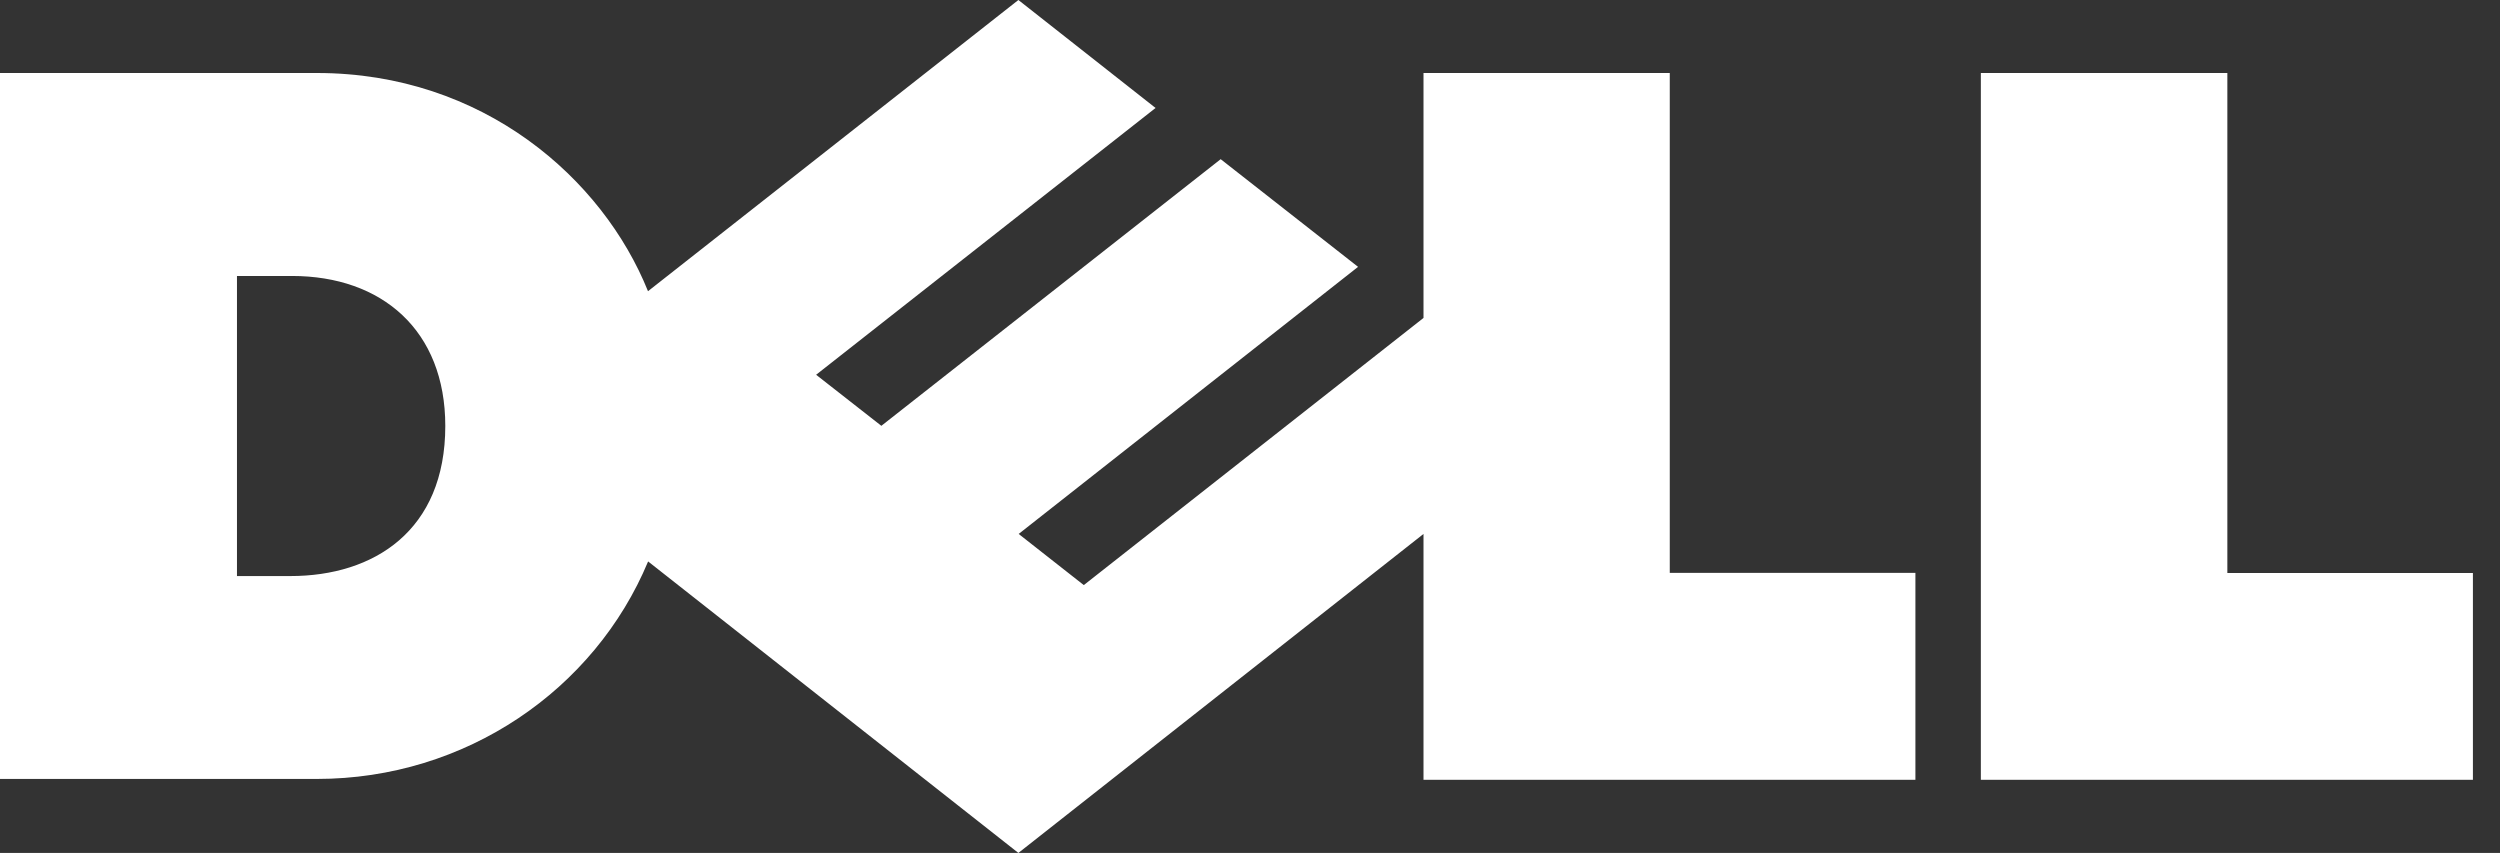 <svg width="85" height="29" viewBox="0 0 85 29" fill="none" xmlns="http://www.w3.org/2000/svg">
<rect x="0" y="0" width="85" height="29" fill="#333333" stroke="none"/>
<path d="M15.14 14.483C15.14 11.23 12.982 9.383 9.927 9.383H8.057V19.586H9.874C12.714 19.586 15.14 18.042 15.14 14.483ZM48.399 18.154L34.625 29L22.036 19.089C20.219 23.453 15.829 26.484 10.774 26.484H0V2.482H10.774C16.423 2.482 20.494 6.074 22.032 9.901L34.625 0L39.289 3.671L27.748 12.742L29.966 14.478L41.503 5.412L46.174 9.073L34.635 18.154L36.849 19.893L48.399 10.81V2.482H56.772V19.478H65.124V26.513H48.399V18.154ZM75.73 19.481H84.079V26.513H67.349V2.482H75.73V19.481Z" fill="white"/>
</svg>
